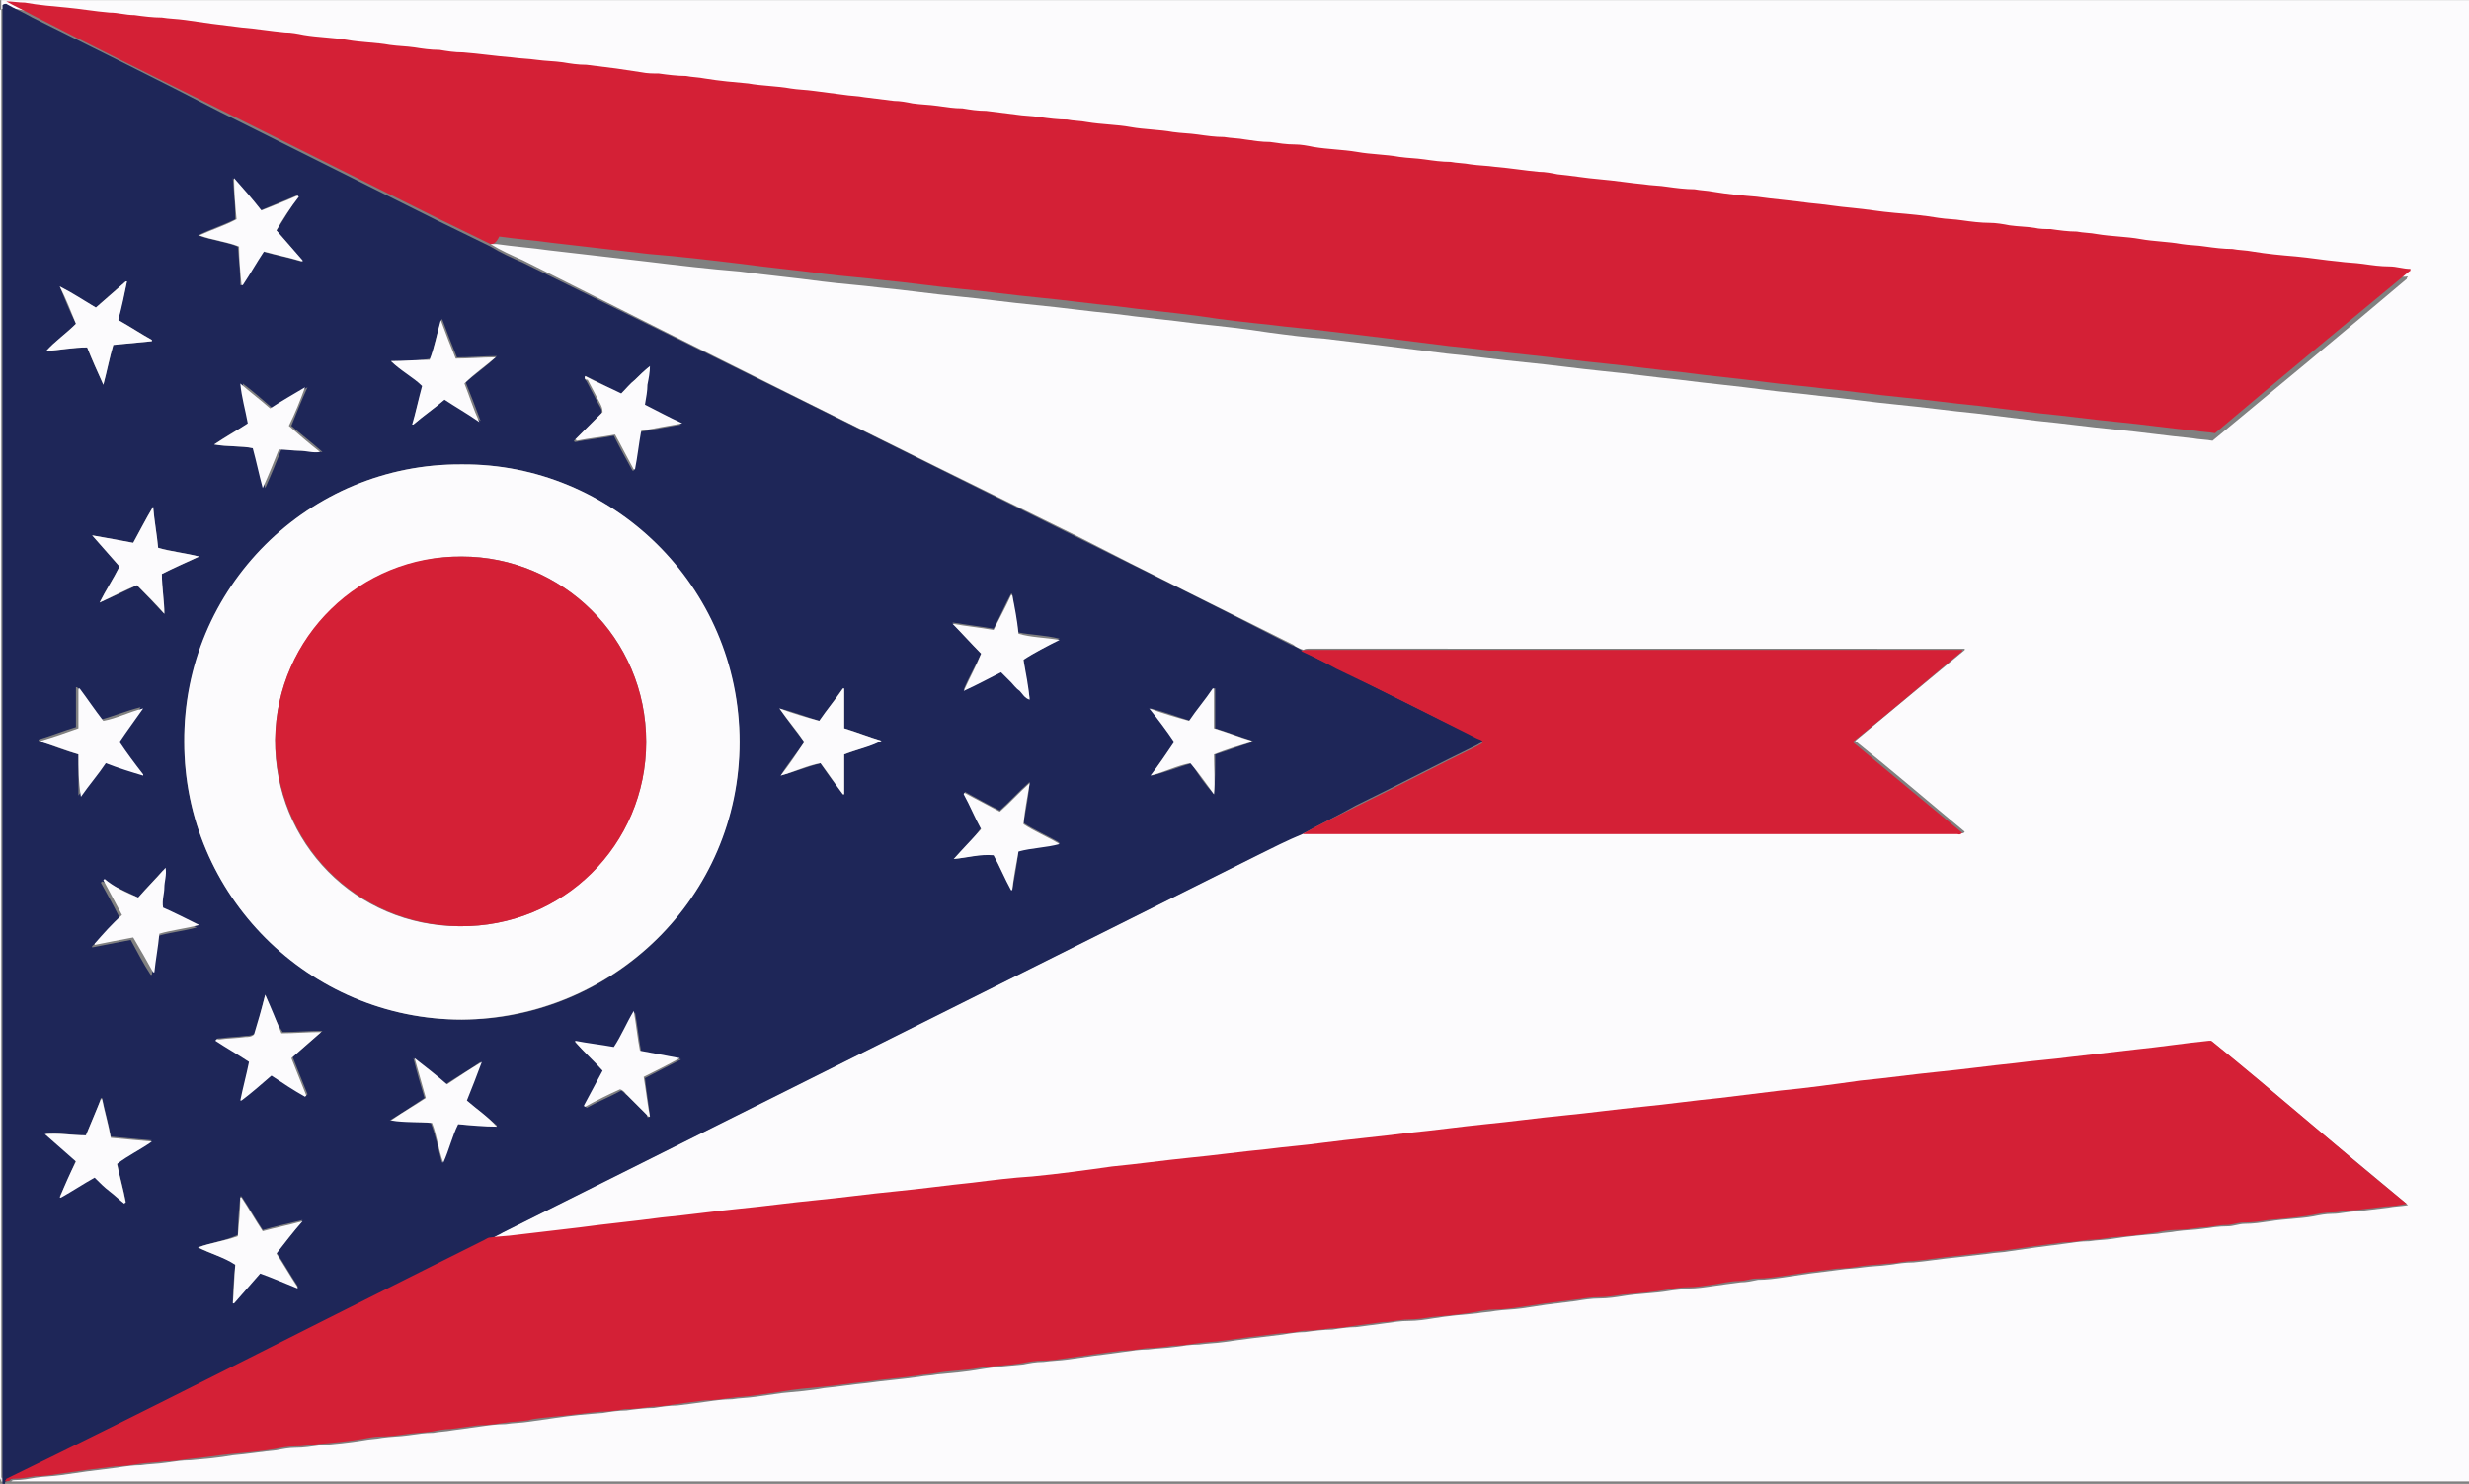 <?xml version="1.0" encoding="UTF-8"?> <svg xmlns="http://www.w3.org/2000/svg" id="Layer_1" viewBox="0 0 198.3 119.2" width="2500" height="1503"><rect x="0" y="0" width="198.3" height="119.2" fill="#808080" stroke="none"/><style>.st0{fill:#fcfbfd}.st1{fill:#1e2658}.st2{fill:#d42036}</style><path class="st0" d="M.2 119s-.1.1-.1-.1v-.4V0h198.2v119H.9c.1-.1.2-.1.3-.1.6 0 1.1-.1 1.7-.2.7-.1 1.3-.1 2-.2l2.1-.3 2.4-.3c.6-.1 1.3-.2 1.9-.2.7-.1 1.3-.1 2-.2s1.3-.2 2-.2c1.1-.1 2.3-.2 3.4-.4 1.2-.1 2.4-.3 3.5-.4.5-.1 1-.2 1.5-.2.7 0 1.3-.1 2-.2 1.2-.1 2.3-.2 3.5-.4.5-.1 1-.1 1.5-.2.7-.1 1.4-.1 2.1-.2.7-.1 1.3-.2 2-.2.5-.1 1-.1 1.5-.2.7-.1 1.5-.2 2.2-.3s1.4-.2 2.1-.2c.6-.1 1.3-.1 1.9-.2l2.1-.3c1.3-.2 2.5-.3 3.8-.4.6-.1 1.3-.2 1.9-.2.7-.1 1.5-.2 2.2-.2.6-.1 1.3-.2 1.9-.2.8-.1 1.6-.2 2.3-.3s1.4-.2 2.1-.2c.6-.1 1.2-.1 1.9-.2l2.1-.3c1.1-.1 2.3-.2 3.4-.4 1.1-.1 2.3-.3 3.4-.4 1.4-.2 2.8-.3 4.2-.5.5-.1 1-.1 1.5-.2 1.1-.1 2.3-.2 3.4-.4 1.2-.2 2.4-.3 3.5-.4.5-.1 1-.2 1.6-.2.7-.1 1.3-.1 2-.2l2.1-.3c.8-.1 1.6-.2 2.3-.3.7-.1 1.3-.2 2-.2.7-.1 1.4-.1 2.1-.2.7-.1 1.3-.2 2-.2.7-.1 1.3-.1 2-.2s1.4-.2 2.2-.3c.8-.1 1.6-.2 2.5-.3.6-.1 1.2-.2 1.8-.2.7-.1 1.5-.2 2.2-.2.6-.1 1.3-.2 1.9-.2.8-.1 1.5-.2 2.3-.3.7-.1 1.3-.2 2-.2.6 0 1.3-.1 1.9-.2 1.2-.2 2.4-.3 3.5-.4.5-.1 1-.1 1.5-.2.7-.1 1.4-.1 2.1-.2.7-.1 1.3-.2 2-.3l2.4-.3c.6-.1 1.2-.2 1.9-.2.6 0 1.3-.1 1.9-.2 1.2-.2 2.4-.2 3.6-.4.5-.1 1-.1 1.6-.2.7 0 1.3-.1 2-.2s1.4-.2 2.2-.3c.5 0 .9-.1 1.4-.2.7 0 1.4-.1 2.1-.2.7-.1 1.3-.2 2-.3l2.4-.3c.6-.1 1.3-.1 1.9-.2.7-.1 1.4-.1 2.1-.2.7-.1 1.3-.2 2-.2 1.1-.1 2.3-.3 3.4-.4.9-.1 1.7-.2 2.6-.3.6-.1 1.2-.1 1.7-.2l2.1-.3c.8-.1 1.5-.2 2.3-.3.7-.1 1.3-.2 2-.2.6-.1 1.3-.1 1.9-.2 1.2-.2 2.4-.3 3.6-.4.5-.1 1-.1 1.5-.2.7-.1 1.4-.1 2.1-.2.7-.1 1.3-.2 2-.2.5 0 .9-.2 1.4-.2.7 0 1.3-.1 2-.2 1.2-.2 2.4-.2 3.5-.4.5-.1 1-.2 1.5-.2.7 0 1.3-.2 2-.2.8-.1 1.7-.2 2.5-.3.5-.1 1-.1 1.6-.2-2.7-2.3-5.3-4.4-7.9-6.6-2.6-2.2-5.2-4.4-7.8-6.5h-.2c-2 .2-3.9.5-5.9.7-1.7.2-3.5.4-5.2.6-1.5.2-3 .3-4.5.5-2.1.2-4.2.5-6.2.7-2.1.2-4.2.5-6.2.7-2.1.2-4.3.5-6.4.8-1.6.2-3.3.4-4.9.6-2.1.2-4.1.5-6.2.7-2.1.2-4.2.5-6.3.7-2.1.2-4.2.5-6.3.7-2.1.2-4.2.5-6.2.7-2.3.3-4.6.5-6.9.8-1.5.2-3 .3-4.4.5-2.1.2-4.2.5-6.3.7-2.1.2-4.2.5-6.2.7-2.1.2-4.3.5-6.4.8-1.6.2-3.2.4-4.8.5-2.1.2-4.1.5-6.2.7s-4.2.5-6.3.7c-2.1.2-4.2.5-6.3.7s-4.2.5-6.2.7c-2.2.3-4.4.5-6.6.8l-5.1.6c-.7.1-1.3.1-2 .2.3-.3.6-.4 1-.6l25.2-12.6 35.4-17.7c1.2-.6 2.3-1.2 3.6-1.7h52.7c.1 0 .3.1.4-.1-2.9-2.4-5.8-4.9-8.8-7.3 3-2.5 5.9-4.9 8.8-7.3v-.1H105.2c-.2 0-.4 0-.5.1-.3-.1-.6-.2-.8-.4-5.8-2.9-11.7-5.8-17.5-8.8C71.5 35.7 56.7 28.3 42 20.9c-.9-.4-1.8-.8-2.6-1.3h.5c1.4.2 2.8.3 4.2.5l7.8.9c2.5.3 5 .6 7.5.8 2.2.3 4.4.5 6.6.8 1.6.2 3.1.3 4.7.5 2.1.2 4.1.5 6.2.7s4.2.5 6.3.7c2.1.2 4.2.5 6.3.7 2.2.3 4.5.5 6.7.8 1.9.2 3.8.4 5.7.7 1.5.2 3 .4 4.5.5 1.7.2 3.4.4 5 .6l4.8.6c2.1.2 4.2.5 6.3.7 2.1.2 4.2.5 6.2.7 2.1.2 4.2.5 6.2.7 2.3.3 4.6.5 6.8.8 1.5.2 3 .3 4.5.5 2.1.2 4.1.5 6.2.7 2.1.2 4.2.5 6.3.7 1.6.2 3.3.4 4.9.6 2.1.2 4.2.5 6.3.7s4.1.5 6.2.7c.5.1 1.1.1 1.6.2 5.2-4.3 10.4-8.6 15.6-13 0 0 0-.1.1-.2-.6.1-1.1-.1-1.7-.2-.7 0-1.4-.1-2.1-.2-.7-.1-1.3-.2-2-.2-1.1-.1-2.3-.2-3.4-.4-1.2-.1-2.3-.2-3.5-.4-.5-.1-1.1-.1-1.6-.2-.7-.1-1.5-.1-2.2-.2-.6-.1-1.3-.1-1.9-.2-1.1-.2-2.2-.2-3.3-.4-1.2-.2-2.4-.2-3.5-.4-.5-.1-1.1-.1-1.6-.2-.7-.1-1.4-.1-2.1-.2-.4-.1-.9 0-1.3-.1-.7-.2-1.3-.2-2-.2-.5-.1-1-.2-1.6-.2-.7-.1-1.5-.1-2.2-.2-.6-.1-1.3-.1-1.9-.2-1.2-.2-2.3-.2-3.5-.4-1.1-.1-2.2-.3-3.4-.4-1.2-.1-2.3-.3-3.5-.4-1.4-.1-2.8-.3-4.2-.5-1.2-.2-2.3-.2-3.5-.4-.5-.1-1-.1-1.5-.2-.7-.1-1.5-.1-2.2-.2-.6-.1-1.3-.2-1.9-.2-1.2-.1-2.4-.3-3.5-.4-1.1-.1-2.2-.3-3.4-.4-.5 0-1-.1-1.5-.2-1.2-.1-2.4-.3-3.5-.4-.7-.1-1.3-.1-2-.2-.5-.1-1.1-.2-1.6-.2-.7-.1-1.4-.1-2.1-.2-.7-.1-1.3-.1-2-.2-1.1-.2-2.3-.2-3.4-.4-1.2-.2-2.3-.2-3.5-.4-.5-.1-1-.2-1.5-.2-.7 0-1.3-.2-2-.2-.7-.1-1.3-.1-2-.2-.6-.1-1.2-.2-1.7-.2-.7-.1-1.4-.1-2.1-.2-.7-.1-1.3-.1-2-.2-1.1-.2-2.3-.2-3.4-.4-1.2-.2-2.4-.2-3.5-.4-.5-.1-1.1-.1-1.6-.2-.7-.1-1.5-.1-2.2-.2-.6-.1-1.3-.2-1.9-.2L79 9.5c-.6-.1-1.2-.2-1.9-.2-.7-.1-1.4-.1-2-.2-.7-.1-1.3-.1-2-.2-.5-.1-1-.2-1.5-.2l-2.4-.3c-.6-.1-1.2-.1-1.7-.2-.8-.1-1.5-.1-2.3-.3-.6-.1-1.2-.1-1.9-.2-1.1-.2-2.3-.2-3.4-.4-1.2-.2-2.4-.2-3.5-.4-.5-.1-1-.1-1.5-.2-.7-.1-1.5-.1-2.2-.2-.5-.1-.9-.1-1.4-.1-.7-.1-1.3-.2-2-.3l-2.4-.3c-.6-.1-1.2-.1-1.9-.2s-1.4-.1-2.1-.2c-.7-.1-1.3-.2-2-.2-1.3-.2-2.6-.3-3.9-.4-.6-.1-1.2-.2-1.9-.2-.7-.1-1.3-.1-2-.2s-1.3-.1-2-.2C30 4 28.8 4 27.7 3.8c-1.2-.2-2.3-.2-3.5-.4-.5-.1-1-.2-1.5-.2-1.2-.1-2.4-.3-3.5-.4l-2.4-.3c-.7-.1-1.4-.1-2.1-.3-.6-.1-1.2-.1-1.9-.2s-1.5-.2-2.2-.2c-.7-.1-1.3-.2-2-.2-1.1-.1-2.3-.2-3.4-.4C4.1 1.1 2.9 1 1.8.8 1.3.7.8.6.3.7.2.7.1.7 0 .8c-.1.2 0 .5 0 .7v117.4c.2-.4.2-.1.2.1z"></path><path class="st1" d="M104.6 67c-1.2.5-2.4 1.1-3.6 1.7L65.6 86.4 40.4 99c-.3.2-.7.3-1 .6-.2 0-.3.1-.5.2l-4.8 2.4C22.9 107.8 11.7 113.5.5 119c-.1 0-.1.1-.1.2H.2v-.7V1.1.4C.3.3.4.3.5.3c.7.4 1.4.7 2.1 1.1 5 2.5 10.1 5 15.1 7.6l17.4 8.7c1.4.7 2.9 1.4 4.3 2.1.8.5 1.7.9 2.6 1.3C56.7 28.3 71.5 35.7 86.2 43c5.8 2.9 11.7 5.8 17.5 8.8.3.1.6.3.8.4.9.5 1.9 1 2.8 1.4 3.8 1.9 7.5 3.8 11.3 5.6.2.1.4.1.5.3-.1.2-.3.2-.4.3-3.3 1.6-6.5 3.3-9.8 4.9-1.4.8-2.9 1.5-4.3 2.3zM47 30.2c-.1.2 0 .3.1.4.3.6.7 1.3 1 1.9.1.2.3.4.2.7l-2.2 2.2s0 .1.1.1c1-.2 2.1-.3 3.1-.5.5 1 1 1.9 1.5 2.8h.1c.2-1 .3-2.1.5-3.1 1.1-.2 2.1-.4 3.3-.6-1.1-.5-2-1-3-1.5.1-.6.2-1.1.2-1.6s.2-1 .2-1.5c-.4.4-.8.7-1.2 1.1l-1.1 1.1c-.9-.6-1.9-1.1-2.8-1.5zm5.2 59.5c0 .1 0 0 0 0-.1-1-.3-2.1-.4-3.1 1-.5 1.9-1 2.9-1.5-1.1-.3-2.1-.4-3.2-.6-.2-1.1-.3-2.1-.5-3.2-.6 1-1 2-1.6 2.9-1.1-.2-2.1-.3-3.1-.5v.1c.7.8 1.5 1.5 2.2 2.3-.5 1-1 1.9-1.5 2.8 0 0 .1 0 .1.1.9-.5 1.9-.9 2.8-1.4.2.1.3.3.5.4l1.6 1.6c-.1.1 0 .2.2.1zM37.1 37.3c-12.3-.1-22.3 9.9-22.3 22.3 0 12.3 10.1 22.3 22.3 22.3 12 0 22.2-9.7 22.3-22.3-.1-12.6-10.3-22.4-22.3-22.3zm60.4 26.5c.1-1.1.1-2.2.1-3.2 1-.3 2-.7 3-1v-.1c-1-.3-2-.7-3-1v-3.2h-.1c-.6.9-1.2 1.7-1.9 2.6-1-.3-2-.7-3.2-1 .7 1 1.3 1.8 2 2.7-.7.9-1.3 1.7-1.9 2.7 1.2-.3 2.2-.7 3.2-1 .5.9 1.1 1.7 1.8 2.5zM6.3 60.6v3.3c.7-1 1.3-1.8 2-2.7 1 .3 2 .7 3 1v-.1c-.6-.9-1.2-1.7-1.9-2.6.6-.9 1.3-1.7 1.9-2.7-1.2.3-2.1.7-3.2 1-.6-.9-1.3-1.7-1.9-2.6h-.1v3.2c-1 .3-2 .7-3 1v.1c1.1.4 2.1.8 3.2 1.1zm33.6 29.9v-.1c-.8-.7-1.6-1.3-2.5-2 .4-1 .8-2 1.2-3.1-1 .7-1.9 1.2-2.8 1.8-.9-.7-1.7-1.3-2.6-2.1.3 1.2.6 2.2.9 3.2-.9.6-1.8 1.2-2.8 1.8 1.2.1 2.2.1 3.3.2.4 1 .6 2.1.9 3.2.5-1.1.8-2.1 1.2-3.1 1.1.1 2.1.1 3.2.2zm38.9-38c-.4.9-1 1.9-1.4 2.9 1.1-.6 2-1 3-1.5l.8.8.7.7c.3.2.4.6.8.7-.2-1.1-.4-2.1-.5-3.2 1-.5 1.9-1 2.9-1.6-1.2-.3-2.3-.3-3.3-.5-.2-1.1-.4-2.1-.5-3.1h-.1c-.5.9-.9 1.9-1.4 2.8-1.1-.2-2.1-.3-3.3-.5.8 1 1.6 1.7 2.3 2.5zm-65.6-3.2c0-1.1-.2-2.1-.2-3.2 1-.5 1.9-.9 3-1.4-1.2-.3-2.2-.4-3.3-.7-.1-1.1-.3-2.1-.4-3.3-.6 1-1.1 2-1.6 2.9-1.1-.2-2.1-.4-3.3-.6.8.9 1.5 1.7 2.2 2.5-.5 1-1.1 1.9-1.6 2.9 1.1-.5 2-.9 3-1.4.8.8 1.5 1.6 2.2 2.3zM6.1 26c-.8.8-1.6 1.4-2.4 2.2 1.2-.1 2.2-.3 3.3-.3.4 1 .8 1.9 1.3 3 .3-1.2.5-2.2.8-3.2 1.1-.1 2.1-.2 3.1-.3v-.1c-.9-.5-1.8-1.1-2.7-1.6.2-1.1.5-2.1.7-3.1h-.1l-2.4 2.1c-1-.5-1.9-1.1-2.9-1.7.4 1 .8 2 1.3 3zm5 46.1c-1-.5-1.9-.9-2.9-1.3l-.1.1c.5.9 1 1.8 1.5 2.8-.7.8-1.4 1.6-2.2 2.3v.1c1-.2 2.1-.4 3.1-.6.5.9 1 1.9 1.6 2.8h.1c.1-1 .3-2.1.4-3.1 1-.3 2.1-.4 3.2-.7-1.1-.5-2-.9-2.9-1.4-.1-.6.1-1.1.1-1.6s.2-1 .1-1.6c-.6.7-1.3 1.4-2 2.2zm6.1-36.4c1.1.2 2.2.1 3.3.3.3 1.1.5 2.1.8 3.2.5-1.1.9-2.1 1.3-3.1.6 0 1.1.1 1.6.1s1.1.1 1.7.1c-.9-.8-1.7-1.4-2.5-2.1.4-1 .8-2 1.3-3.1-1 .6-1.9 1.2-2.8 1.7-.8-.7-1.6-1.4-2.4-2 .1 1.1.5 2.1.6 3.2-1.1.5-2 1.1-2.9 1.7zM76.6 69c1-.1 2.1-.4 3.2-.4.5 1 .9 1.9 1.4 2.8h.1c.2-1 .4-2.1.5-3.1 1.1-.2 2.1-.3 3.3-.6-1-.6-2-1-2.9-1.6.2-1.1.4-2.1.5-3.3-.9.8-1.6 1.6-2.4 2.3-1-.5-1.9-1-2.8-1.5 0 0 0 .1-.1.1.5.9.9 1.9 1.4 2.8-.7 1-1.4 1.7-2.2 2.5zM31.4 29c0 .1 0 .1 0 0 .8.7 1.7 1.2 2.6 1.9-.3 1-.6 2-.8 3.1h.1c.8-.7 1.7-1.3 2.5-2 .9.6 1.8 1.2 2.8 1.8-.4-1.1-.8-2.1-1.2-3.1.8-.7 1.7-1.3 2.5-2.1-1.1 0-2.1.1-3.2.1-.4-1-.8-2-1.2-3.1-.4 1.1-.6 2.2-.9 3.2-1.1.2-2.1.2-3.2.2zM6.9 91.2c-1.1 0-2.1-.2-3.3-.2.9.8 1.7 1.5 2.5 2.2-.4 1-.8 2-1.3 2.9h.1c.9-.5 1.8-1.1 2.7-1.6.4.4.8.7 1.2 1.1.4.3.8.7 1.2 1 0 0 .1 0 .1-.1-.2-1-.5-2-.7-3.1.9-.6 1.9-1.1 2.8-1.8-1.2-.1-2.2-.2-3.3-.3-.2-1.1-.5-2.1-.7-3.1h-.1c-.3 1-.8 2-1.2 3zm9 9c1 .5 2.1.8 3 1.3-.1 1.1-.2 2.1-.2 3.1h.1l2.1-2.4 3 1.2v-.1c-.6-.9-1.1-1.8-1.7-2.7.7-.8 1.4-1.7 2.1-2.6-1.2.3-2.2.5-3.2.8-.6-.9-1.1-1.8-1.7-2.7h-.1c-.1 1-.2 2.1-.2 3.1-1.1.5-2.1.6-3.2 1zm6.3-81.7c.6-.9 1.1-1.8 1.7-2.7l-.1-.1c-1 .4-1.9.8-2.9 1.2-.7-.8-1.4-1.7-2.2-2.6.1 1.2.2 2.2.2 3.3-1 .5-2 .8-3 1.3 1.1.4 2.2.5 3.2.9.1 1.1.2 2.1.2 3.1h.1c.6-.9 1.1-1.8 1.7-2.7 1.1.3 2.1.5 3.1.8v-.1c-.6-.8-1.3-1.6-2-2.4zm45.6 42.1c1.1-.4 2.1-.7 3-1.1-1-.3-2-.7-3-1v-3.2h-.1c-.6.8-1.2 1.7-1.9 2.6-1-.3-2-.7-3.2-1 .7 1 1.3 1.8 2 2.7-.6.9-1.3 1.7-1.9 2.7 1.1-.3 2.1-.7 3.2-1 .6.9 1.2 1.7 1.8 2.5h.1v-3.2zM21.3 79.9c-.3 1.1-.5 2.2-.8 3.1-.3.2-.5.2-.7.2-.7.1-1.4.1-2.1.2-.1 0-.3 0-.3.1.9.5 1.8 1.1 2.7 1.7-.3 1.1-.5 2.1-.7 3.1h.1c.8-.7 1.6-1.4 2.4-2 .9.6 1.8 1.1 2.7 1.7l.1-.1-1.2-3 2.4-2.1c-1.1 0-2.1.1-3.2.1-.6-.9-1-1.9-1.4-3z"></path><path class="st2" d="M.4 119c0-.1.1-.1.1-.2 11.3-5.5 22.4-11.2 33.6-16.8l4.8-2.4c.2-.1.3-.2.5-.2.7-.1 1.3-.1 2-.2l5.1-.6c2.2-.3 4.4-.5 6.6-.8 2.1-.2 4.2-.5 6.2-.7 2.1-.2 4.2-.5 6.3-.7 2.1-.2 4.2-.5 6.3-.7 2.1-.2 4.2-.5 6.2-.7 1.6-.2 3.2-.4 4.8-.5 2.1-.2 4.3-.5 6.4-.8 2.1-.2 4.2-.5 6.2-.7 2.1-.2 4.2-.5 6.3-.7 1.5-.2 3-.3 4.4-.5 2.3-.3 4.6-.5 6.9-.8 2.1-.2 4.2-.5 6.2-.7 2.1-.2 4.2-.5 6.3-.7 2.1-.2 4.2-.5 6.3-.7 2.1-.2 4.1-.5 6.2-.7 1.6-.2 3.3-.4 4.9-.6 2.1-.2 4.3-.5 6.4-.8 2.1-.2 4.2-.5 6.2-.7 2.1-.2 4.2-.5 6.2-.7 1.5-.2 3-.3 4.5-.5 1.7-.2 3.5-.4 5.2-.6 2-.2 3.9-.5 5.9-.7h.2c2.6 2.1 5.2 4.3 7.8 6.5s5.2 4.4 7.9 6.6c-.6.1-1.1.2-1.6.2-.8.1-1.7.2-2.5.3-.7 0-1.3.2-2 .2-.5 0-1 .1-1.5.2-1.2.2-2.4.3-3.5.4-.6.1-1.3.2-2 .2-.5 0-.9.2-1.4.2-.7 0-1.3.2-2 .2-.7.1-1.4.2-2.1.2-.5 0-1 .1-1.5.2-1.2.2-2.4.3-3.6.4-.6.1-1.3.2-1.9.2-.7.1-1.3.2-2 .2-.8.1-1.5.2-2.3.3l-2.1.3c-.6.1-1.2.1-1.7.2-.9.1-1.7.2-2.6.3-1.1.1-2.2.3-3.4.4-.7 0-1.3.2-2 .2-.7.1-1.4.1-2.1.2-.6.1-1.3.2-1.9.2l-2.4.3c-.7.1-1.3.2-2 .3s-1.4.2-2.1.2c-.5 0-.9.2-1.4.2-.7 0-1.5.2-2.2.3s-1.3.2-2 .2c-.5 0-1.1.1-1.6.2-1.2.2-2.4.3-3.6.4-.6.1-1.3.2-1.9.2-.6 0-1.2.1-1.9.2l-2.4.3c-.7.1-1.3.2-2 .3s-1.4.2-2.1.2c-.5 0-1 .1-1.5.2-1.2.2-2.4.3-3.5.4-.6.1-1.3.2-1.9.2-.7 0-1.3.2-2 .2-.8.1-1.5.2-2.3.3-.6.1-1.3.2-1.9.2-.7.1-1.5.2-2.2.2-.6.1-1.2.2-1.8.2-.8.1-1.6.2-2.5.3-.7.1-1.5.2-2.2.3s-1.3.1-2 .2-1.3.2-2 .2c-.7.1-1.4.2-2.1.2-.7.1-1.3.2-2 .2-.8.1-1.6.2-2.3.3l-2.1.3c-.7.1-1.3.2-2 .2-.5 0-1.1.1-1.6.2-1.2.2-2.4.2-3.5.4s-2.3.2-3.4.4c-.5.1-1 .1-1.5.2-1.4.2-2.8.3-4.2.5-1.1.1-2.3.3-3.4.4-1.1.1-2.3.2-3.4.4l-2.1.3c-.6.1-1.2.1-1.9.2s-1.4.2-2.1.2c-.8.1-1.6.2-2.3.3-.6.1-1.3.2-1.9.2-.7.1-1.5.2-2.2.2-.6.1-1.3.2-1.9.2-1.3.1-2.5.3-3.8.4-.7.1-1.4.1-2.1.3-.6.1-1.3.1-1.9.2-.7.1-1.4.2-2.1.2-.7.1-1.5.2-2.2.3-.5 0-1 .1-1.5.2-.7.1-1.3.1-2 .2s-1.4.2-2.1.2c-.5 0-1 .1-1.5.2-1.2.2-2.3.3-3.5.4-.7.1-1.3.2-2 .2-.5 0-1 .1-1.5.2-1.2.2-2.4.3-3.5.4-1.1.1-2.2.3-3.4.4-.7.1-1.3.2-2 .2-.7.1-1.3.1-2 .2-.6.1-1.3.2-1.9.2l-2.4.3-2.1.3c-.7.1-1.3.2-2 .2-.6.1-1.1.2-1.7.2-.1 0-.3 0-.3.1s-.2.1-.4.1zM39.4 19.6c-1.4-.7-2.9-1.4-4.3-2.1L17.7 8.8c-5-2.5-10.1-5-15.1-7.6C1.9.8 1.2.5.5.1c.5 0 1 .1 1.5.1 1.1.2 2.3.3 3.4.4 1.1.1 2.2.3 3.4.4.7 0 1.3.2 2 .2.7.1 1.5.2 2.2.2.6.1 1.2.1 1.9.2l2.1.3 2.4.3c1.2.1 2.4.3 3.5.4.5 0 1 .1 1.5.2 1.2.2 2.3.2 3.5.4 1.1.2 2.3.2 3.4.4.7.1 1.3.1 2 .2.6.1 1.3.2 2 .2.6.1 1.2.2 1.9.2 1.3.1 2.6.3 3.9.4.7.1 1.3.1 2 .2s1.4.1 2.1.2c.6.1 1.2.2 1.9.2l2.4.3c.7.1 1.3.2 2 .3.5.1.9.1 1.4.1.7.1 1.5.2 2.2.2.5.1 1 .1 1.5.2 1.2.2 2.4.3 3.5.4 1.1.2 2.3.2 3.4.4.6.1 1.2.1 1.9.2.8.1 1.5.2 2.3.3.6.1 1.2.1 1.7.2l2.4.3c.5 0 1 .1 1.5.2.7.1 1.3.1 2 .2s1.3.2 2 .2c.6.1 1.2.2 1.9.2l2.4.3c.6.1 1.3.1 1.9.2.7.1 1.5.2 2.2.2.5.1 1.1.1 1.6.2 1.2.2 2.4.2 3.5.4s2.3.2 3.4.4c.7.1 1.3.1 2 .2s1.4.2 2.1.2c.6.1 1.2.1 1.7.2.7.1 1.3.2 2 .2.7.1 1.3.2 2 .2.5 0 1 .1 1.5.2 1.2.2 2.3.2 3.5.4 1.1.2 2.3.2 3.4.4.7.1 1.3.1 2 .2s1.4.2 2.1.2c.5.1 1.1.1 1.6.2.7.1 1.3.1 2 .2 1.2.1 2.4.3 3.5.4.5 0 1 .1 1.5.2 1.1.1 2.2.3 3.4.4 1.2.1 2.4.3 3.5.4.6.1 1.3.1 1.9.2.7.1 1.5.2 2.2.2.5.1 1 .1 1.5.2 1.2.2 2.3.3 3.5.4 1.4.2 2.8.3 4.2.5 1.2.1 2.3.3 3.5.4 1.1.1 2.2.3 3.4.4 1.2.1 2.3.2 3.5.4.6.1 1.3.1 1.9.2.7.1 1.5.2 2.2.2.5 0 1.1.1 1.6.2.7.1 1.4.1 2 .2.4.1.9.1 1.3.1.7.1 1.4.2 2.1.2.5.1 1.1.1 1.6.2 1.2.2 2.4.2 3.5.4s2.2.2 3.3.4c.6.1 1.3.1 1.9.2.7.1 1.5.2 2.2.2.5.1 1.1.1 1.6.2 1.2.2 2.3.3 3.5.4 1.1.1 2.3.3 3.4.4.7.1 1.3.1 2 .2s1.4.2 2.1.2c.6 0 1.1.2 1.7.2 0 .1 0 .2-.1.2-5.2 4.3-10.4 8.6-15.6 13-.5-.1-1.1-.1-1.6-.2-2.1-.2-4.1-.5-6.2-.7-2.1-.2-4.2-.5-6.3-.7-1.6-.2-3.3-.4-4.9-.6-2.1-.2-4.2-.5-6.3-.7s-4.1-.5-6.2-.7c-1.5-.2-3-.3-4.5-.5-2.3-.3-4.6-.5-6.8-.8-2.1-.2-4.2-.5-6.2-.7-2.1-.2-4.2-.5-6.2-.7-2.1-.2-4.2-.5-6.3-.7l-4.8-.6c-1.7-.2-3.4-.4-5-.6-1.5-.2-3-.3-4.5-.5-1.9-.2-3.8-.4-5.7-.7-2.2-.3-4.5-.5-6.7-.8-2.1-.2-4.2-.5-6.3-.7-2.1-.2-4.2-.5-6.3-.7-2.1-.2-4.1-.5-6.2-.7-1.6-.2-3.1-.3-4.7-.5-2.2-.3-4.4-.5-6.6-.8-2.5-.3-5-.6-7.5-.8l-7.8-.9c-1.4-.2-2.8-.3-4.2-.5-.3.6-.5.6-.7.6zM104.6 67c1.4-.8 2.9-1.5 4.3-2.2 3.3-1.6 6.5-3.3 9.8-4.9.1-.1.3-.1.4-.3-.1-.2-.3-.2-.5-.3-3.8-1.9-7.5-3.8-11.3-5.6-.9-.5-1.9-1-2.8-1.4.2-.1.4-.1.5-.1H157.6v.1c-2.9 2.4-5.8 4.9-8.8 7.3 3 2.5 5.9 4.9 8.8 7.3-.2.2-.3.1-.4.1h-52.6z"></path><path class="st0" d="M37.1 37.3c12-.1 22.3 9.7 22.3 22.3 0 12.5-10.2 22.2-22.3 22.3-12.3 0-22.3-10-22.3-22.3-.1-12.4 10-22.4 22.3-22.3zm14.8 22.3c0-8.4-6.8-14.9-14.8-14.9s-14.9 6.4-15 14.7 6.5 15 14.8 15c8.3.1 15-6.6 15-14.8zM97.5 63.8c-.6-.8-1.2-1.7-1.9-2.5-1.1.2-2 .7-3.2 1 .7-.9 1.3-1.8 1.9-2.7-.6-.9-1.2-1.7-2-2.7 1.1.4 2.1.7 3.2 1 .6-.9 1.3-1.7 1.9-2.6h.1v3.2c1 .3 2 .7 3 1v.1c-1 .3-2 .6-3 1 0 1.1.1 2.1 0 3.2zM6.3 60.6c-1-.3-2-.7-3-1v-.1c1-.3 1.9-.6 3-1v-3.2h.1c.6.8 1.2 1.7 1.9 2.6 1.1-.2 2-.7 3.2-1-.7 1-1.3 1.8-1.9 2.7.6.9 1.2 1.7 1.9 2.6v.1c-1-.3-2-.6-3-1-.6.9-1.3 1.7-2 2.7-.2-1.2-.2-2.3-.2-3.4zM39.9 90.5c-1 0-2.1-.1-3.1-.2-.5 1-.7 2-1.2 3.1-.4-1.1-.5-2.2-.9-3.2-1.1-.1-2.1 0-3.3-.2 1-.7 1.9-1.2 2.8-1.8-.3-1.1-.6-2.1-.9-3.2.9.7 1.8 1.4 2.6 2.1.9-.6 1.8-1.2 2.8-1.8-.4 1.1-.8 2.1-1.2 3.1.8.7 1.7 1.3 2.4 2.1 0-.1 0-.1 0 0zM78.8 52.5c-.8-.8-1.5-1.6-2.3-2.4 1.1.2 2.2.3 3.3.5.5-1 1-1.9 1.4-2.8h.1c.2 1 .4 2 .5 3.1 1 .3 2.1.3 3.3.5-1 .5-2 1-2.9 1.6.2 1.1.4 2.1.5 3.2-.4-.1-.6-.5-.8-.7-.3-.2-.5-.5-.7-.7l-.8-.8c-1 .5-1.9 1-3 1.5.5-1.1 1-2 1.4-3zM52.2 89.7c-.2 0-.2-.1-.3-.2l-1.6-1.6c-.1-.1-.2-.3-.5-.4-.9.4-1.9.9-2.8 1.4 0 0-.1 0-.1-.1.5-.9 1-1.9 1.5-2.8-.7-.8-1.5-1.5-2.2-2.3v-.1c1 .2 2 .3 3.1.5.6-.9 1-1.9 1.6-2.9.2 1.1.3 2.2.5 3.2 1.1.2 2.1.4 3.2.6-.9.5-1.9 1-2.9 1.5.2 1.2.3 2.2.5 3.2zM13.2 49.3c-.7-.8-1.4-1.5-2.2-2.3-1 .4-1.9.9-3 1.4.5-1 1.1-1.9 1.6-2.9-.7-.8-1.4-1.6-2.2-2.5 1.2.2 2.2.4 3.3.6.5-.9 1-1.9 1.6-2.9.1 1.2.3 2.2.4 3.3 1 .3 2.1.4 3.3.7-1.1.5-2 .9-3 1.4 0 1.1.2 2.2.2 3.2zM6.1 26c-.4-1-.8-2-1.3-3 1 .5 1.9 1.1 2.9 1.7l2.4-2.1h.1c-.2 1-.4 2-.7 3.1.9.5 1.8 1.1 2.7 1.6v.1c-1 .1-2.1.2-3.1.3-.3 1-.5 2.1-.8 3.2-.5-1.1-.9-2-1.3-3-1.1 0-2.1.2-3.3.3.7-.8 1.6-1.4 2.4-2.2zM11.1 72.1c.7-.8 1.4-1.5 2.2-2.4.1.6-.1 1.1-.1 1.6s-.2 1-.1 1.6c.9.4 1.9.9 2.9 1.4-1.1.3-2.2.4-3.2.7-.1 1.1-.3 2.1-.4 3.1h-.1c-.5-.9-1-1.8-1.6-2.8-1.1.2-2.1.4-3.1.6v-.1c.7-.8 1.4-1.6 2.2-2.3-.5-.9-1-1.9-1.5-2.8l.1-.1c.7.6 1.7 1.1 2.7 1.5zM17.2 35.7c.9-.6 1.8-1.1 2.7-1.7-.2-1.1-.5-2.1-.6-3.2.8.7 1.6 1.3 2.4 2 .9-.6 1.8-1.1 2.8-1.7-.4 1.1-.8 2.1-1.3 3.1.8.7 1.6 1.4 2.5 2.1-.6.1-1.1-.1-1.7-.1-.5 0-1.1-.1-1.6-.1-.4 1-.8 2-1.3 3.1-.3-1.1-.5-2.1-.8-3.2-.9-.2-2-.1-3.1-.3zM76.6 69c.7-.8 1.4-1.5 2.2-2.4-.5-.9-.9-1.9-1.4-2.8 0 0 0-.1.1-.1.9.5 1.9 1 2.8 1.5.8-.7 1.5-1.5 2.4-2.3-.2 1.2-.4 2.2-.5 3.3.9.6 1.9 1 2.9 1.6-1.1.3-2.2.3-3.3.6-.2 1.1-.4 2.1-.5 3.1h-.1c-.5-.9-.9-1.9-1.4-2.8-1.1-.1-2.1.2-3.2.3zM31.4 29c1 0 2-.1 3.1-.1.4-1 .6-2.1.9-3.2.4 1.1.8 2.1 1.2 3.1 1.1 0 2.1-.1 3.2-.1-.8.7-1.7 1.3-2.5 2.1.4 1 .7 2 1.2 3.1-1-.7-1.9-1.2-2.8-1.8-.8.7-1.7 1.3-2.5 2h-.1c.3-1 .5-2 .8-3.1-.7-.7-1.7-1.2-2.5-2 0 .1 0 .1 0 0zM6.9 91.2c.4-1 .8-1.9 1.2-2.9h.1c.2 1 .5 2 .7 3.1 1.1.1 2.1.2 3.3.3-1 .7-1.9 1.1-2.8 1.8.2 1 .5 2 .7 3.1 0 0-.1 0-.1.1-.4-.3-.8-.7-1.2-1S8 95 7.6 94.6c-.9.5-1.8 1.1-2.7 1.6h-.1c.4-1 .8-1.9 1.3-2.9-.8-.7-1.6-1.4-2.5-2.2 1.2-.1 2.2.1 3.3.1zM15.9 100.2c1.1-.4 2.1-.5 3.2-.9.1-1.1.2-2.1.2-3.1h.1c.6.9 1.1 1.8 1.7 2.7 1.1-.3 2.1-.5 3.2-.8-.8.9-1.4 1.7-2.1 2.6.6.9 1.1 1.8 1.7 2.7v.1c-1-.4-1.9-.8-3-1.2l-2.1 2.4h-.1c.1-1 .1-2.1.2-3.1-.9-.6-2-.9-3-1.4zM22.2 18.5l2.1 2.4v.1c-1-.3-2-.5-3.1-.8-.6.9-1.1 1.8-1.7 2.7h-.1c-.1-1-.2-2.1-.2-3.1-1-.4-2.1-.5-3.2-.9 1.1-.5 2.1-.8 3-1.3-.1-1.1-.2-2.1-.2-3.3.8.9 1.5 1.7 2.2 2.6 1-.4 2-.8 2.9-1.2l.1.1c-.7.9-1.3 1.8-1.8 2.7zM67.8 60.6v3.2h-.1c-.6-.8-1.2-1.7-1.8-2.5-1.1.2-2.1.7-3.2 1 .7-.9 1.3-1.8 1.9-2.7-.6-.9-1.3-1.7-2-2.7 1.1.4 2.1.7 3.2 1 .6-.9 1.3-1.7 1.9-2.6h.1v3.2c1 .3 2 .7 3 1-.9.5-2 .7-3 1.1zM21.3 79.9c.5 1.1.9 2.1 1.3 3.1 1.1 0 2.1-.1 3.2-.1L23.4 85l1.2 3-.1.1c-.9-.5-1.8-1.1-2.7-1.7-.8.7-1.6 1.4-2.4 2h-.1c.2-1 .5-2.1.7-3.1-.9-.6-1.8-1.1-2.7-1.7.1-.2.2-.1.3-.1.7-.1 1.4-.1 2.1-.2.2 0 .5 0 .7-.2.3-1 .6-2 .9-3.2zM47 30.2c.9.5 1.9.9 2.9 1.4.4-.4.7-.8 1.1-1.1.4-.4.7-.7 1.2-1.1 0 .5-.1 1-.2 1.5 0 .5-.1 1-.2 1.6 1 .5 1.9 1 3 1.5-1.2.2-2.2.4-3.3.6-.2 1.1-.3 2.1-.5 3.1h-.1c-.5-.9-1-1.9-1.5-2.8-1.1.2-2.1.3-3.1.5 0 0 0-.1-.1-.1l2.2-2.2c0-.3-.1-.5-.2-.7-.3-.6-.7-1.3-1-1.9-.2 0-.3-.1-.2-.3zM47 30.2zM52.2 89.7v.1-.1z"></path><path class="st2" d="M51.9 59.6c0 8.3-6.7 14.9-15 14.8s-14.8-6.7-14.8-15c.1-8.3 6.9-14.8 15-14.7 8 0 14.8 6.5 14.8 14.9z"></path></svg> 